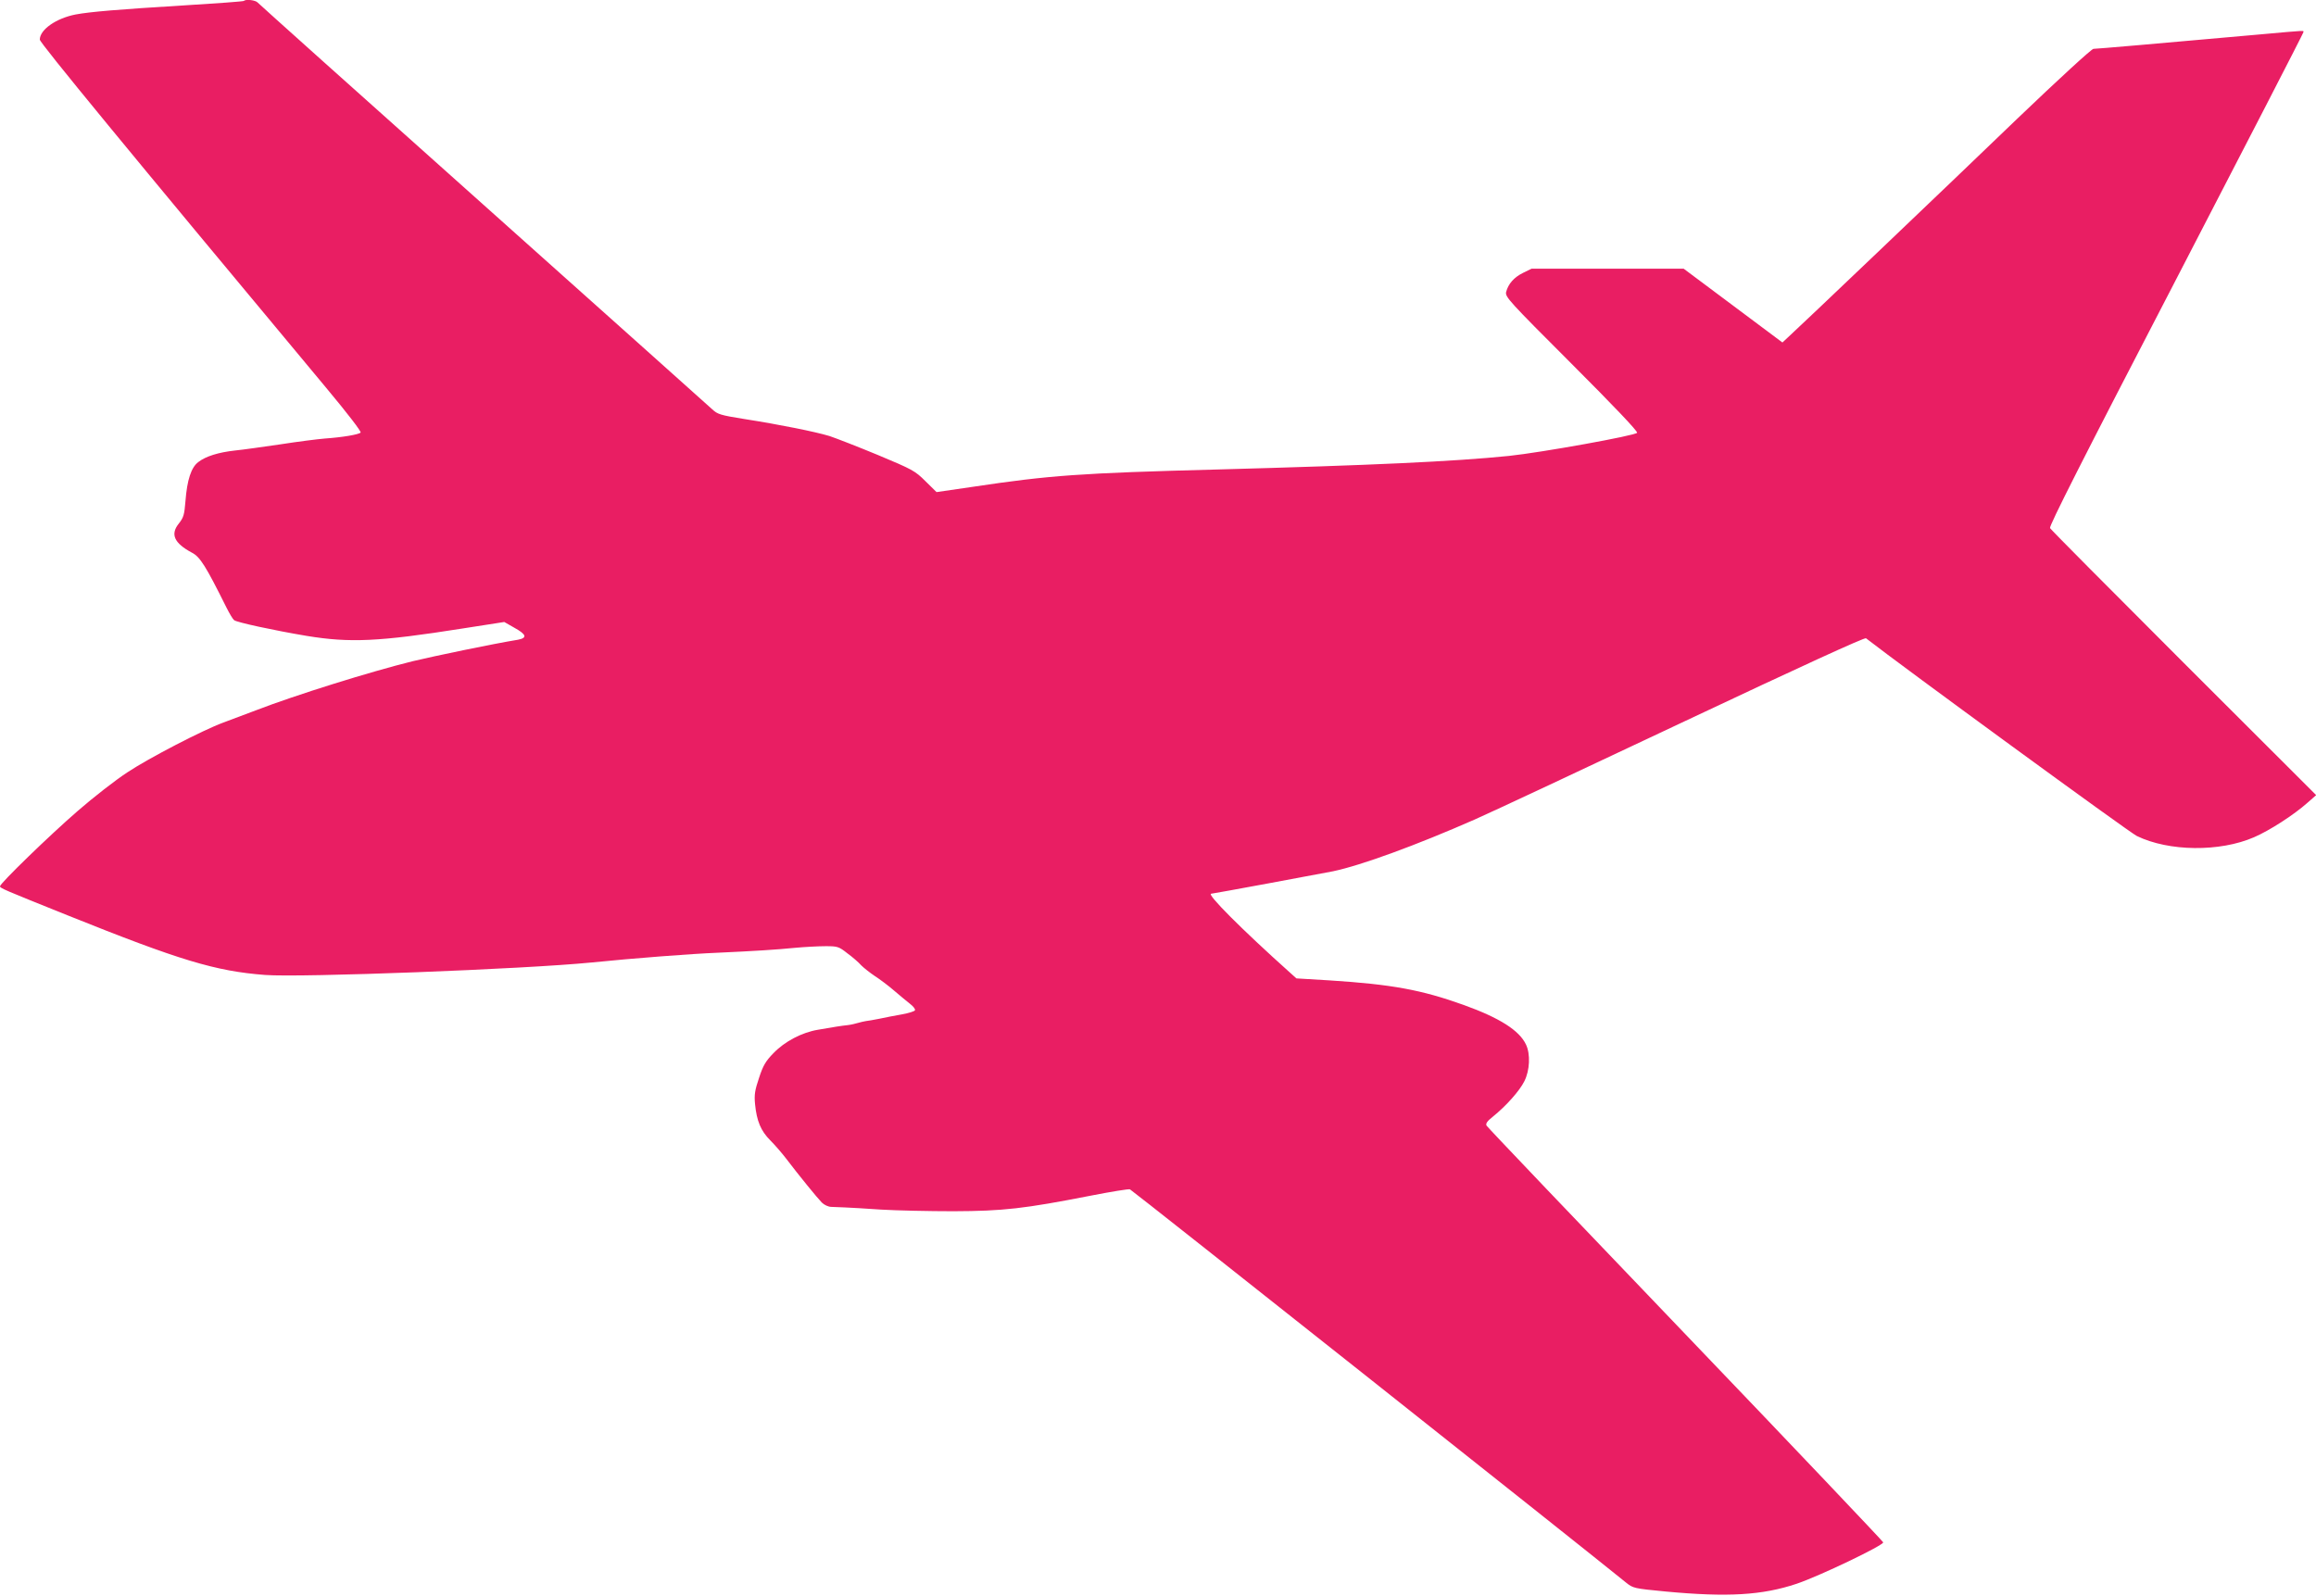 <?xml version="1.0" standalone="no"?>
<!DOCTYPE svg PUBLIC "-//W3C//DTD SVG 20010904//EN"
 "http://www.w3.org/TR/2001/REC-SVG-20010904/DTD/svg10.dtd">
<svg version="1.0" xmlns="http://www.w3.org/2000/svg"
 width="1280pt" height="882pt" viewBox="0 0 1280 882"
 preserveAspectRatio="xMidYMid meet">
<g transform="translate(0,882) scale(0.1,-0.1)"
fill="#e91e63" stroke="none">
<path d="M1348 8815 c-3 -3 -153 -14 -334 -25 -361 -22 -515 -35 -596 -50
-108 -21 -198 -84 -198 -139 0 -18 486 -609 1583 -1925 121 -145 195 -242 190
-247 -11 -11 -99 -26 -198 -33 -38 -3 -149 -17 -245 -32 -96 -14 -209 -30
-250 -34 -92 -10 -163 -32 -204 -64 -39 -29 -62 -98 -71 -216 -6 -74 -10 -90
-36 -123 -49 -60 -27 -109 72 -162 45 -23 77 -75 190 -302 17 -34 36 -66 43
-71 15 -12 217 -56 402 -87 238 -39 398 -32 860 41 l231 36 56 -32 c67 -37 72
-56 20 -66 -140 -23 -462 -90 -583 -119 -234 -58 -645 -186 -865 -271 -66 -25
-148 -56 -181 -68 -114 -42 -411 -196 -530 -275 -66 -43 -189 -139 -274 -213
-157 -136 -430 -401 -430 -417 0 -10 19 -18 375 -161 620 -249 816 -308 1090
-329 196 -15 1432 32 1805 69 226 23 549 48 700 54 197 9 325 17 424 27 54 5
130 9 169 9 66 0 73 -2 121 -40 29 -21 63 -51 76 -66 14 -14 48 -41 75 -59 28
-18 76 -54 107 -81 32 -27 71 -60 88 -73 17 -13 29 -28 27 -35 -2 -6 -35 -16
-73 -23 -38 -7 -94 -17 -124 -24 -30 -6 -64 -12 -75 -13 -11 -2 -30 -6 -43
-10 -13 -4 -38 -10 -55 -12 -37 -4 -76 -10 -167 -26 -89 -15 -184 -65 -246
-130 -42 -43 -57 -68 -79 -136 -23 -68 -27 -93 -22 -145 9 -93 32 -148 84
-200 25 -25 64 -70 87 -100 69 -91 175 -221 198 -244 13 -13 36 -24 53 -24 16
-1 50 -2 75 -3 25 -1 115 -6 200 -12 85 -5 265 -9 400 -9 275 1 390 14 758 86
113 22 210 38 217 35 10 -3 2539 -2008 2741 -2173 40 -32 43 -33 220 -50 342
-32 533 -21 724 43 127 43 482 213 478 229 -2 6 -493 524 -1093 1150 -599 625
-1094 1144 -1099 1153 -6 11 2 24 35 50 73 59 148 143 174 196 30 60 34 149 9
202 -37 79 -147 148 -344 219 -234 84 -398 114 -742 136 l-183 11 -40 36
c-259 232 -459 432 -431 432 9 0 608 111 673 124 157 33 460 144 783 286 91
40 612 284 1158 542 651 307 998 466 1005 460 196 -153 1458 -1075 1497 -1093
177 -86 458 -89 647 -7 86 37 221 124 296 191 l48 42 -731 730 c-402 402 -735
737 -740 746 -6 11 179 377 696 1373 387 747 704 1362 704 1367 0 11 30 13
-237 -11 -570 -51 -906 -80 -923 -80 -10 0 -192 -167 -422 -387 -380 -366
-1211 -1158 -1270 -1211 l-27 -25 -273 204 -273 204 -420 0 -420 0 -47 -23
c-51 -25 -82 -61 -94 -106 -6 -27 15 -50 361 -396 234 -234 366 -373 363 -382
-6 -15 -528 -109 -708 -128 -304 -31 -765 -52 -1610 -75 -764 -20 -928 -32
-1355 -96 l-199 -29 -61 60 c-58 58 -72 65 -263 145 -111 46 -232 93 -268 105
-80 24 -273 63 -471 94 -131 21 -147 26 -176 53 -18 17 -588 526 -1267 1133
-679 606 -1240 1109 -1246 1116 -11 13 -65 20 -76 9z"/>
</g>
</svg>
